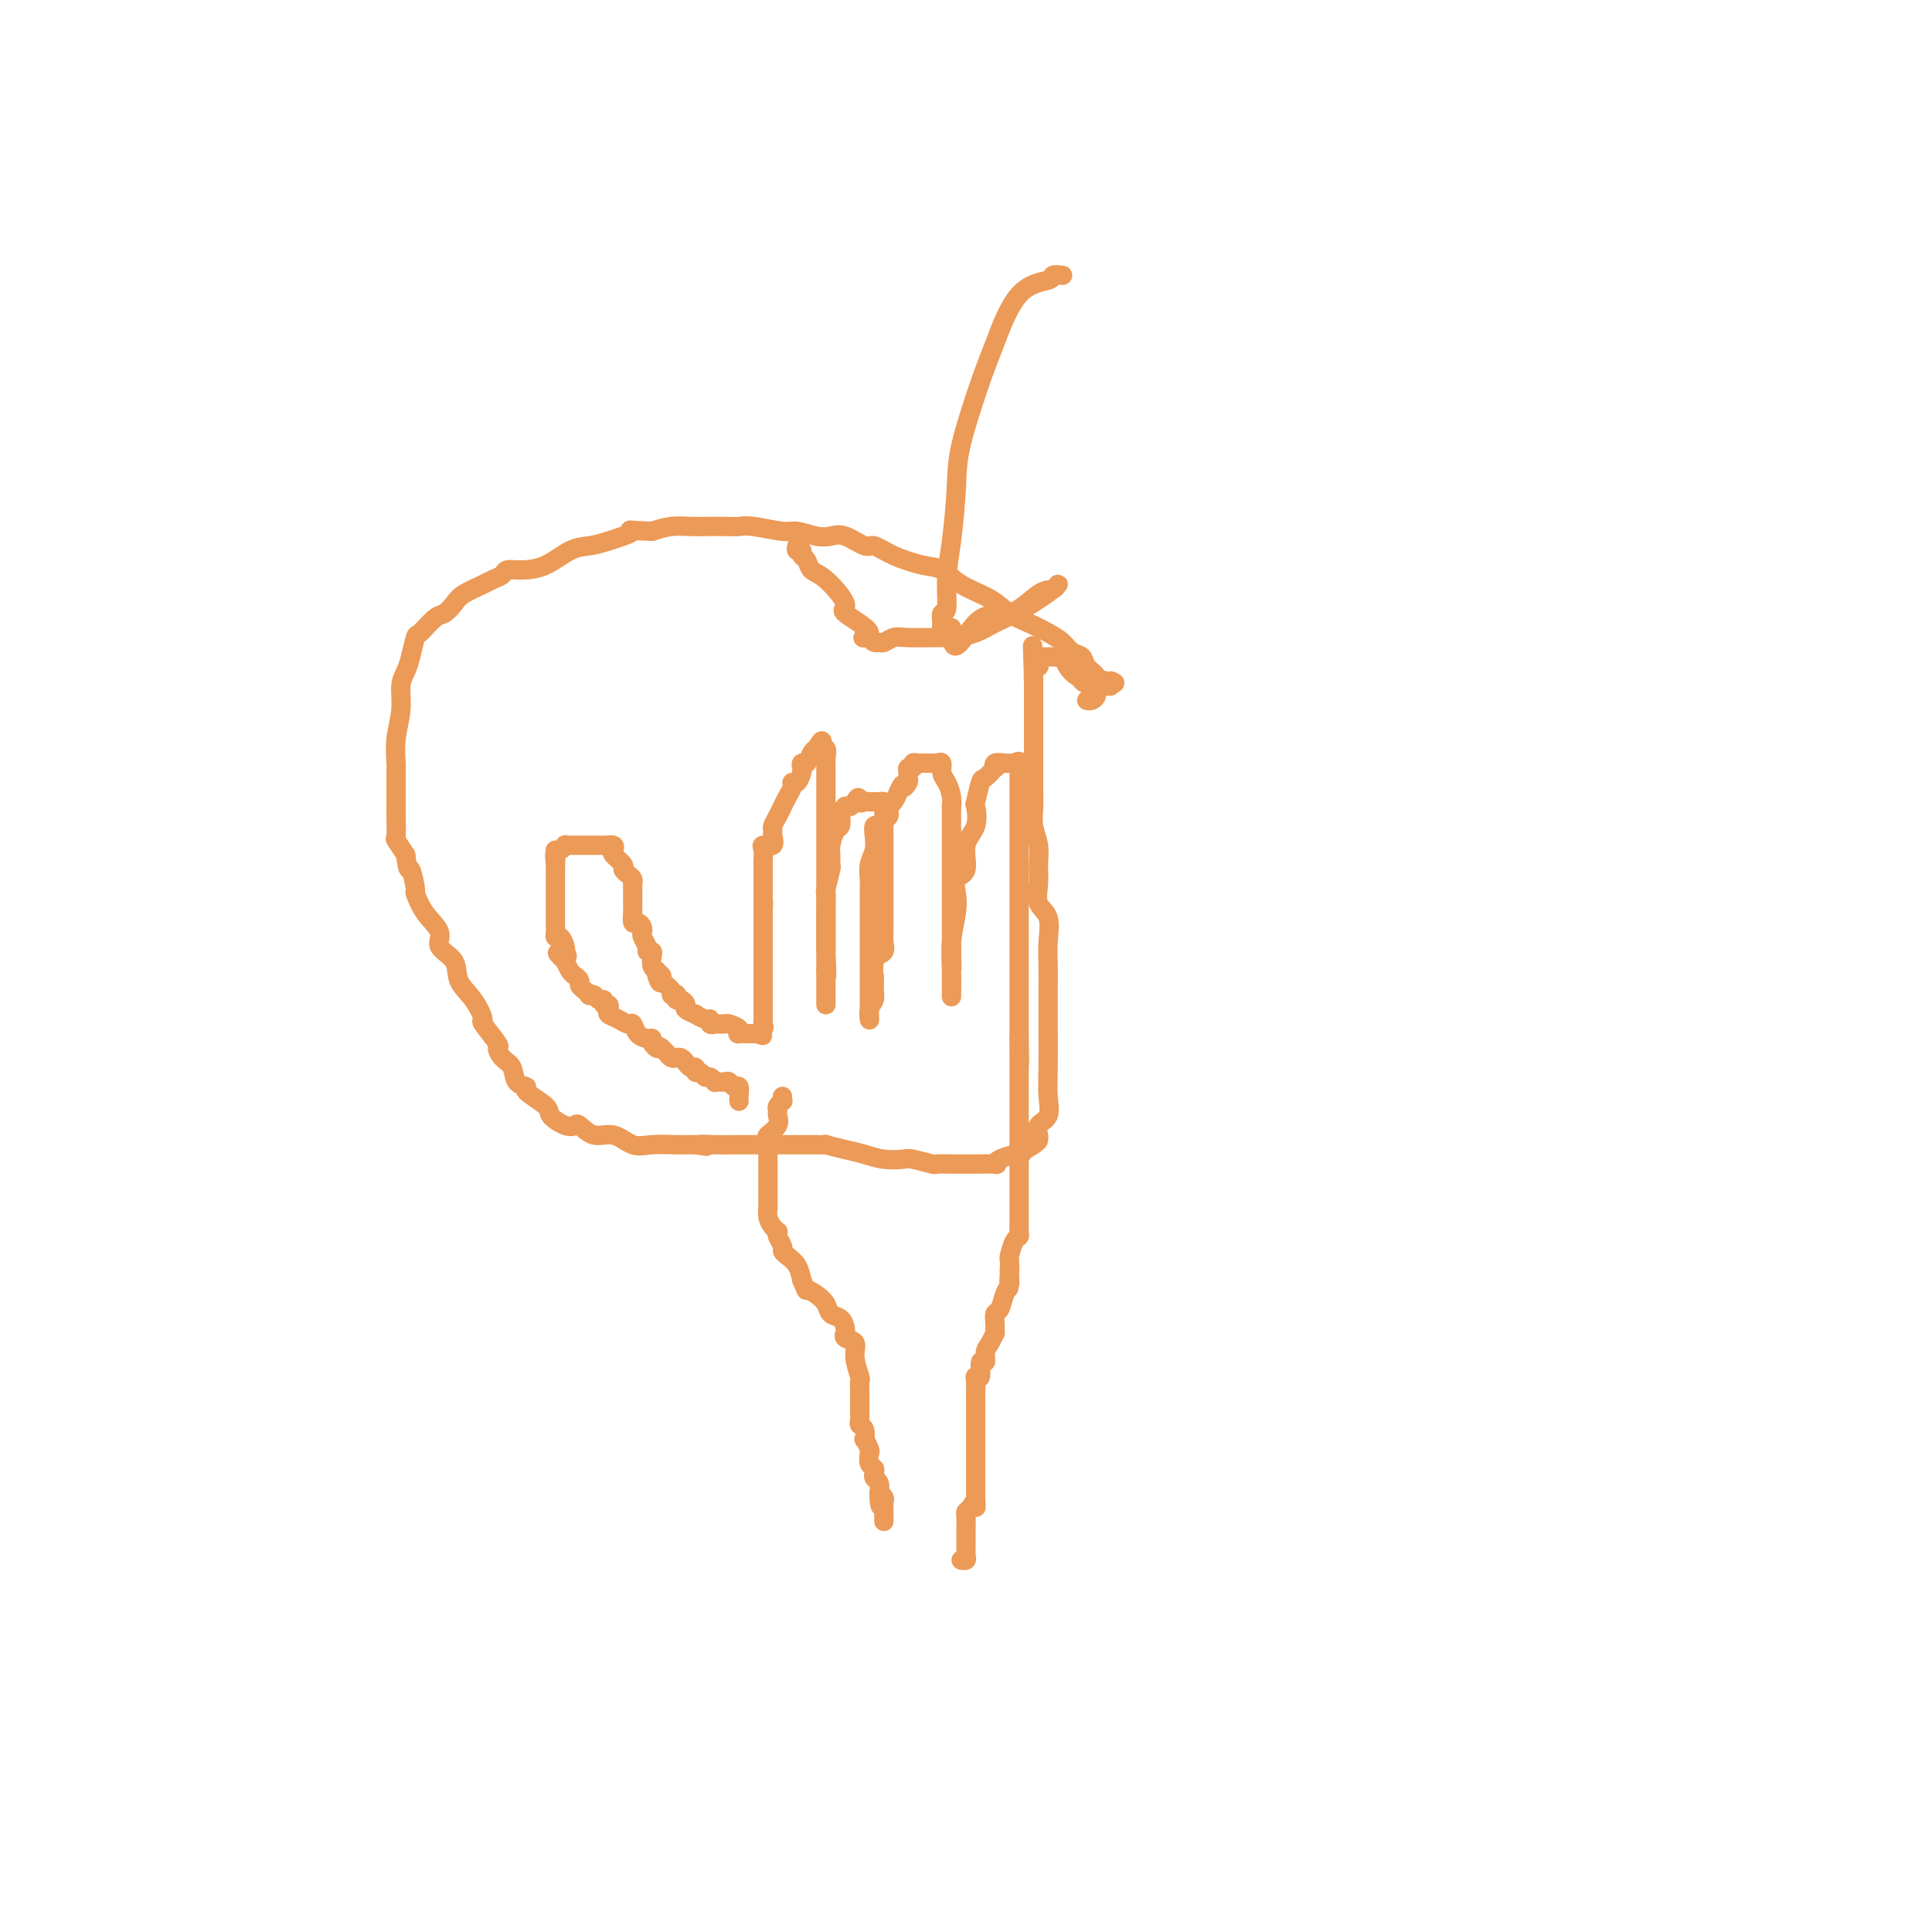 <svg viewBox='0 0 400 400' version='1.1' xmlns='http://www.w3.org/2000/svg' xmlns:xlink='http://www.w3.org/1999/xlink'><g fill='none' stroke='#EC9A57' stroke-width='4' stroke-linecap='round' stroke-linejoin='round'><path d='M153,228c-0.024,-0.188 -0.048,-0.376 0,-1c0.048,-0.624 0.168,-1.684 0,-2c-0.168,-0.316 -0.623,0.111 -1,0c-0.377,-0.111 -0.675,-0.761 -1,-1c-0.325,-0.239 -0.679,-0.068 -1,0c-0.321,0.068 -0.611,0.033 -1,0c-0.389,-0.033 -0.877,-0.066 -1,0c-0.123,0.066 0.121,0.229 0,0c-0.121,-0.229 -0.606,-0.850 -1,-1c-0.394,-0.150 -0.697,0.171 -1,0c-0.303,-0.171 -0.606,-0.833 -1,-1c-0.394,-0.167 -0.879,0.162 -1,0c-0.121,-0.162 0.122,-0.814 0,-1c-0.122,-0.186 -0.610,0.095 -1,0c-0.390,-0.095 -0.682,-0.564 -1,-1c-0.318,-0.436 -0.663,-0.838 -1,-1c-0.337,-0.162 -0.668,-0.085 -1,0c-0.332,0.085 -0.666,0.177 -1,0c-0.334,-0.177 -0.667,-0.622 -1,-1c-0.333,-0.378 -0.667,-0.689 -1,-1'/><path d='M137,217c-2.639,-1.658 -1.236,-0.302 -1,0c0.236,0.302 -0.696,-0.449 -1,-1c-0.304,-0.551 0.022,-0.903 0,-1c-0.022,-0.097 -0.390,0.062 -1,0c-0.610,-0.062 -1.463,-0.345 -2,-1c-0.537,-0.655 -0.757,-1.681 -1,-2c-0.243,-0.319 -0.509,0.068 -1,0c-0.491,-0.068 -1.207,-0.592 -2,-1c-0.793,-0.408 -1.662,-0.702 -2,-1c-0.338,-0.298 -0.146,-0.601 0,-1c0.146,-0.399 0.247,-0.895 0,-1c-0.247,-0.105 -0.841,0.182 -1,0c-0.159,-0.182 0.116,-0.833 0,-1c-0.116,-0.167 -0.622,0.148 -1,0c-0.378,-0.148 -0.627,-0.761 -1,-1c-0.373,-0.239 -0.870,-0.106 -1,0c-0.130,0.106 0.106,0.183 0,0c-0.106,-0.183 -0.553,-0.626 -1,-1c-0.447,-0.374 -0.893,-0.680 -1,-1c-0.107,-0.320 0.126,-0.653 0,-1c-0.126,-0.347 -0.611,-0.709 -1,-1c-0.389,-0.291 -0.683,-0.512 -1,-1c-0.317,-0.488 -0.659,-1.244 -1,-2'/><path d='M117,199c-3.095,-2.948 -0.832,-1.320 0,-1c0.832,0.320 0.233,-0.670 0,-1c-0.233,-0.330 -0.101,-0.001 0,0c0.101,0.001 0.171,-0.325 0,-1c-0.171,-0.675 -0.582,-1.700 -1,-2c-0.418,-0.300 -0.844,0.123 -1,0c-0.156,-0.123 -0.042,-0.792 0,-1c0.042,-0.208 0.011,0.047 0,0c-0.011,-0.047 -0.003,-0.394 0,-1c0.003,-0.606 0.001,-1.472 0,-2c-0.001,-0.528 -0.000,-0.718 0,-1c0.000,-0.282 0.000,-0.654 0,-1c-0.000,-0.346 -0.000,-0.665 0,-1c0.000,-0.335 0.000,-0.685 0,-1c-0.000,-0.315 -0.000,-0.595 0,-1c0.000,-0.405 0.000,-0.935 0,-1c-0.000,-0.065 -0.000,0.333 0,0c0.000,-0.333 0.000,-1.399 0,-2c-0.000,-0.601 -0.000,-0.739 0,-1c0.000,-0.261 0.000,-0.646 0,-1c-0.000,-0.354 -0.000,-0.677 0,-1'/><path d='M115,179c-0.313,-3.277 -0.094,-1.470 0,-1c0.094,0.470 0.063,-0.396 0,-1c-0.063,-0.604 -0.157,-0.947 0,-1c0.157,-0.053 0.567,0.182 1,0c0.433,-0.182 0.890,-0.781 1,-1c0.110,-0.219 -0.125,-0.059 0,0c0.125,0.059 0.611,0.016 1,0c0.389,-0.016 0.682,-0.004 1,0c0.318,0.004 0.663,0.001 1,0c0.337,-0.001 0.668,-0.000 1,0c0.332,0.000 0.666,0.000 1,0c0.334,-0.000 0.667,-0.000 1,0c0.333,0.000 0.667,0.000 1,0c0.333,-0.000 0.667,-0.000 1,0c0.333,0.000 0.667,0.000 1,0'/><path d='M126,175c1.643,-0.141 0.252,0.008 0,0c-0.252,-0.008 0.636,-0.171 1,0c0.364,0.171 0.206,0.676 0,1c-0.206,0.324 -0.458,0.468 0,1c0.458,0.532 1.625,1.452 2,2c0.375,0.548 -0.043,0.725 0,1c0.043,0.275 0.547,0.647 1,1c0.453,0.353 0.853,0.686 1,1c0.147,0.314 0.039,0.609 0,1c-0.039,0.391 -0.011,0.878 0,1c0.011,0.122 0.003,-0.122 0,0c-0.003,0.122 -0.001,0.612 0,1c0.001,0.388 0.000,0.676 0,1c-0.000,0.324 -0.001,0.683 0,1c0.001,0.317 0.003,0.592 0,1c-0.003,0.408 -0.011,0.949 0,1c0.011,0.051 0.041,-0.389 0,0c-0.041,0.389 -0.154,1.606 0,2c0.154,0.394 0.576,-0.036 1,0c0.424,0.036 0.850,0.538 1,1c0.150,0.462 0.025,0.884 0,1c-0.025,0.116 0.050,-0.075 0,0c-0.050,0.075 -0.223,0.414 0,1c0.223,0.586 0.844,1.417 1,2c0.156,0.583 -0.151,0.916 0,1c0.151,0.084 0.762,-0.081 1,0c0.238,0.081 0.102,0.406 0,1c-0.102,0.594 -0.172,1.455 0,2c0.172,0.545 0.586,0.772 1,1'/><path d='M136,201c1.477,4.257 0.171,1.901 0,1c-0.171,-0.901 0.795,-0.346 1,0c0.205,0.346 -0.351,0.484 0,1c0.351,0.516 1.610,1.410 2,2c0.390,0.590 -0.089,0.875 0,1c0.089,0.125 0.746,0.089 1,0c0.254,-0.089 0.104,-0.231 0,0c-0.104,0.231 -0.164,0.837 0,1c0.164,0.163 0.550,-0.115 1,0c0.450,0.115 0.964,0.623 1,1c0.036,0.377 -0.407,0.622 0,1c0.407,0.378 1.663,0.890 2,1c0.337,0.110 -0.245,-0.181 0,0c0.245,0.181 1.319,0.833 2,1c0.681,0.167 0.970,-0.151 1,0c0.030,0.151 -0.199,0.773 0,1c0.199,0.227 0.826,0.060 1,0c0.174,-0.060 -0.104,-0.013 0,0c0.104,0.013 0.589,-0.007 1,0c0.411,0.007 0.749,0.040 1,0c0.251,-0.040 0.414,-0.154 1,0c0.586,0.154 1.596,0.577 2,1c0.404,0.423 0.202,0.845 0,1c-0.202,0.155 -0.405,0.041 0,0c0.405,-0.041 1.417,-0.011 2,0c0.583,0.011 0.738,0.003 1,0c0.262,-0.003 0.631,-0.002 1,0'/><path d='M157,214c1.950,0.668 0.326,0.339 0,0c-0.326,-0.339 0.645,-0.686 1,-1c0.355,-0.314 0.095,-0.595 0,-1c-0.095,-0.405 -0.026,-0.935 0,-1c0.026,-0.065 0.007,0.333 0,0c-0.007,-0.333 -0.002,-1.399 0,-2c0.002,-0.601 0.000,-0.739 0,-1c-0.000,-0.261 -0.000,-0.647 0,-1c0.000,-0.353 0.000,-0.673 0,-1c-0.000,-0.327 -0.000,-0.660 0,-1c0.000,-0.340 0.000,-0.685 0,-1c-0.000,-0.315 -0.000,-0.599 0,-1c0.000,-0.401 0.000,-0.920 0,-1c-0.000,-0.080 -0.000,0.278 0,0c0.000,-0.278 0.000,-1.191 0,-2c-0.000,-0.809 -0.000,-1.512 0,-2c0.000,-0.488 0.000,-0.761 0,-1c-0.000,-0.239 -0.000,-0.445 0,-1c0.000,-0.555 0.000,-1.461 0,-2c-0.000,-0.539 -0.000,-0.711 0,-1c0.000,-0.289 0.000,-0.693 0,-1c-0.000,-0.307 -0.000,-0.516 0,-1c0.000,-0.484 0.000,-1.242 0,-2'/><path d='M158,189c0.155,-4.046 0.041,-1.661 0,-1c-0.041,0.661 -0.011,-0.400 0,-1c0.011,-0.600 0.003,-0.737 0,-1c-0.003,-0.263 -0.001,-0.652 0,-1c0.001,-0.348 0.000,-0.657 0,-1c-0.000,-0.343 -0.000,-0.721 0,-1c0.000,-0.279 0.001,-0.459 0,-1c-0.001,-0.541 -0.002,-1.441 0,-2c0.002,-0.559 0.008,-0.775 0,-1c-0.008,-0.225 -0.030,-0.459 0,-1c0.030,-0.541 0.113,-1.388 0,-2c-0.113,-0.612 -0.424,-0.989 0,-1c0.424,-0.011 1.581,0.345 2,0c0.419,-0.345 0.101,-1.391 0,-2c-0.101,-0.609 0.014,-0.782 0,-1c-0.014,-0.218 -0.157,-0.482 0,-1c0.157,-0.518 0.616,-1.292 1,-2c0.384,-0.708 0.694,-1.351 1,-2c0.306,-0.649 0.607,-1.305 1,-2c0.393,-0.695 0.876,-1.429 1,-2c0.124,-0.571 -0.111,-0.980 0,-1c0.111,-0.020 0.569,0.350 1,0c0.431,-0.350 0.837,-1.421 1,-2c0.163,-0.579 0.085,-0.666 0,-1c-0.085,-0.334 -0.177,-0.914 0,-1c0.177,-0.086 0.625,0.323 1,0c0.375,-0.323 0.679,-1.378 1,-2c0.321,-0.622 0.661,-0.811 1,-1'/><path d='M169,155c1.868,-3.220 1.036,-0.770 1,0c-0.036,0.770 0.722,-0.141 1,0c0.278,0.141 0.074,1.333 0,2c-0.074,0.667 -0.020,0.809 0,1c0.020,0.191 0.005,0.431 0,1c-0.005,0.569 -0.001,1.465 0,2c0.001,0.535 0.000,0.708 0,1c-0.000,0.292 -0.000,0.703 0,1c0.000,0.297 0.000,0.479 0,1c-0.000,0.521 -0.000,1.381 0,2c0.000,0.619 0.000,0.998 0,1c-0.000,0.002 -0.000,-0.374 0,0c0.000,0.374 0.000,1.497 0,2c-0.000,0.503 -0.000,0.386 0,1c0.000,0.614 0.000,1.961 0,3c-0.000,1.039 -0.000,1.772 0,2c0.000,0.228 0.000,-0.049 0,0c-0.000,0.049 -0.000,0.425 0,1c0.000,0.575 0.000,1.349 0,2c-0.000,0.651 -0.000,1.177 0,2c0.000,0.823 0.000,1.941 0,3c-0.000,1.059 -0.000,2.057 0,3c0.000,0.943 0.000,1.831 0,3c-0.000,1.169 -0.000,2.620 0,4c0.000,1.380 0.000,2.690 0,4'/><path d='M171,197c0.309,7.387 0.083,4.854 0,4c-0.083,-0.854 -0.022,-0.031 0,1c0.022,1.031 0.006,2.268 0,3c-0.006,0.732 -0.002,0.960 0,1c0.002,0.040 0.000,-0.106 0,0c-0.000,0.106 -0.000,0.464 0,1c0.000,0.536 0.000,1.249 0,1c-0.000,-0.249 -0.000,-1.461 0,-2c0.000,-0.539 0.000,-0.404 0,-2c-0.000,-1.596 -0.001,-4.921 0,-7c0.001,-2.079 0.004,-2.911 0,-4c-0.004,-1.089 -0.015,-2.434 0,-4c0.015,-1.566 0.057,-3.354 0,-4c-0.057,-0.646 -0.212,-0.150 0,-1c0.212,-0.850 0.792,-3.048 1,-4c0.208,-0.952 0.045,-0.660 0,-1c-0.045,-0.340 0.027,-1.313 0,-2c-0.027,-0.687 -0.152,-1.087 0,-2c0.152,-0.913 0.581,-2.339 1,-3c0.419,-0.661 0.830,-0.555 1,-1c0.170,-0.445 0.101,-1.439 0,-2c-0.101,-0.561 -0.234,-0.689 0,-1c0.234,-0.311 0.836,-0.805 1,-1c0.164,-0.195 -0.110,-0.091 0,0c0.110,0.091 0.603,0.169 1,0c0.397,-0.169 0.699,-0.584 1,-1'/><path d='M177,166c0.952,-1.702 0.832,-0.456 1,0c0.168,0.456 0.623,0.121 1,0c0.377,-0.121 0.675,-0.030 1,0c0.325,0.030 0.675,-0.003 1,0c0.325,0.003 0.623,0.041 1,0c0.377,-0.041 0.833,-0.160 1,0c0.167,0.160 0.045,0.601 0,1c-0.045,0.399 -0.012,0.757 0,1c0.012,0.243 0.003,0.370 0,1c-0.003,0.630 -0.001,1.764 0,2c0.001,0.236 0.000,-0.427 0,0c-0.000,0.427 -0.000,1.943 0,3c0.000,1.057 0.000,1.656 0,2c-0.000,0.344 -0.000,0.432 0,1c0.000,0.568 0.000,1.615 0,2c-0.000,0.385 -0.000,0.106 0,1c0.000,0.894 0.000,2.960 0,4c-0.000,1.040 -0.000,1.055 0,2c0.000,0.945 0.002,2.820 0,4c-0.002,1.180 -0.006,1.664 0,2c0.006,0.336 0.022,0.523 0,1c-0.022,0.477 -0.083,1.244 0,2c0.083,0.756 0.309,1.502 0,2c-0.309,0.498 -1.155,0.749 -2,1'/><path d='M181,198c-0.305,5.700 -0.068,3.952 0,4c0.068,0.048 -0.034,1.894 0,3c0.034,1.106 0.205,1.471 0,2c-0.205,0.529 -0.787,1.220 -1,2c-0.213,0.780 -0.057,1.649 0,2c0.057,0.351 0.015,0.183 0,-1c-0.015,-1.183 -0.004,-3.380 0,-5c0.004,-1.620 0.001,-2.664 0,-4c-0.001,-1.336 -0.000,-2.965 0,-4c0.000,-1.035 0.000,-1.474 0,-2c-0.000,-0.526 0.000,-1.137 0,-2c-0.000,-0.863 -0.001,-1.977 0,-3c0.001,-1.023 0.004,-1.953 0,-3c-0.004,-1.047 -0.015,-2.209 0,-3c0.015,-0.791 0.056,-1.211 0,-2c-0.056,-0.789 -0.208,-1.948 0,-3c0.208,-1.052 0.776,-1.998 1,-3c0.224,-1.002 0.102,-2.061 0,-3c-0.102,-0.939 -0.185,-1.757 0,-2c0.185,-0.243 0.637,0.089 1,0c0.363,-0.089 0.636,-0.601 1,-1c0.364,-0.399 0.819,-0.687 1,-1c0.181,-0.313 0.090,-0.651 0,-1c-0.090,-0.349 -0.178,-0.709 0,-1c0.178,-0.291 0.622,-0.512 1,-1c0.378,-0.488 0.689,-1.244 1,-2'/><path d='M186,164c1.094,-2.499 0.828,-1.248 1,-1c0.172,0.248 0.782,-0.507 1,-1c0.218,-0.493 0.043,-0.724 0,-1c-0.043,-0.276 0.044,-0.596 0,-1c-0.044,-0.404 -0.219,-0.893 0,-1c0.219,-0.107 0.832,0.168 1,0c0.168,-0.168 -0.110,-0.777 0,-1c0.110,-0.223 0.606,-0.059 1,0c0.394,0.059 0.684,0.014 1,0c0.316,-0.014 0.658,0.002 1,0c0.342,-0.002 0.683,-0.024 1,0c0.317,0.024 0.611,0.092 1,0c0.389,-0.092 0.875,-0.346 1,0c0.125,0.346 -0.110,1.290 0,2c0.110,0.710 0.565,1.186 1,2c0.435,0.814 0.849,1.968 1,3c0.151,1.032 0.041,1.943 0,2c-0.041,0.057 -0.011,-0.740 0,0c0.011,0.740 0.003,3.019 0,4c-0.003,0.981 -0.001,0.665 0,1c0.001,0.335 0.000,1.320 0,2c-0.000,0.680 -0.000,1.054 0,2c0.000,0.946 0.000,2.464 0,3c-0.000,0.536 -0.000,0.089 0,1c0.000,0.911 0.000,3.181 0,4c-0.000,0.819 -0.000,0.189 0,1c0.000,0.811 0.000,3.063 0,4c-0.000,0.937 -0.000,0.560 0,1c0.000,0.440 0.000,1.697 0,3c-0.000,1.303 -0.000,2.651 0,4'/><path d='M197,197c0.155,5.771 0.041,2.699 0,2c-0.041,-0.699 -0.011,0.974 0,2c0.011,1.026 0.003,1.403 0,2c-0.003,0.597 -0.001,1.414 0,2c0.001,0.586 -0.001,0.942 0,1c0.001,0.058 0.004,-0.182 0,0c-0.004,0.182 -0.015,0.786 0,0c0.015,-0.786 0.054,-2.964 0,-5c-0.054,-2.036 -0.203,-3.932 0,-6c0.203,-2.068 0.756,-4.307 1,-6c0.244,-1.693 0.178,-2.839 0,-4c-0.178,-1.161 -0.468,-2.337 0,-3c0.468,-0.663 1.694,-0.815 2,-2c0.306,-1.185 -0.307,-3.404 0,-5c0.307,-1.596 1.534,-2.569 2,-4c0.466,-1.431 0.171,-3.319 0,-4c-0.171,-0.681 -0.217,-0.153 0,-1c0.217,-0.847 0.698,-3.068 1,-4c0.302,-0.932 0.427,-0.575 1,-1c0.573,-0.425 1.596,-1.630 2,-2c0.404,-0.370 0.191,0.097 0,0c-0.191,-0.097 -0.359,-0.757 0,-1c0.359,-0.243 1.245,-0.069 2,0c0.755,0.069 1.377,0.035 2,0'/><path d='M210,158c1.309,-0.659 1.083,-0.308 1,0c-0.083,0.308 -0.022,0.573 0,1c0.022,0.427 0.006,1.017 0,2c-0.006,0.983 -0.002,2.359 0,3c0.002,0.641 0.000,0.546 0,1c-0.000,0.454 -0.000,1.458 0,2c0.000,0.542 0.000,0.624 0,1c-0.000,0.376 -0.000,1.047 0,2c0.000,0.953 0.000,2.190 0,3c-0.000,0.810 -0.000,1.195 0,2c0.000,0.805 0.000,2.032 0,3c-0.000,0.968 -0.000,1.677 0,2c0.000,0.323 0.000,0.258 0,1c-0.000,0.742 -0.000,2.289 0,3c0.000,0.711 0.000,0.584 0,1c-0.000,0.416 -0.000,1.374 0,2c0.000,0.626 0.000,0.920 0,2c-0.000,1.080 -0.000,2.947 0,4c0.000,1.053 0.000,1.291 0,2c-0.000,0.709 -0.000,1.889 0,3c0.000,1.111 0.000,2.154 0,3c-0.000,0.846 -0.000,1.497 0,2c0.000,0.503 0.000,0.860 0,2c0.000,1.140 0.000,3.065 0,4c0.000,0.935 0.000,0.880 0,1c0.000,0.120 0.000,0.414 0,1c0.000,0.586 0.000,1.466 0,2c0.000,0.534 0.000,0.724 0,1c0.000,0.276 0.000,0.638 0,1'/><path d='M211,215c0.155,9.231 0.041,3.807 0,2c-0.041,-1.807 -0.011,0.002 0,1c0.011,0.998 0.003,1.184 0,2c-0.003,0.816 -0.001,2.263 0,3c0.001,0.737 0.000,0.763 0,1c-0.000,0.237 -0.000,0.683 0,1c0.000,0.317 0.000,0.504 0,1c-0.000,0.496 -0.000,1.302 0,2c0.000,0.698 0.000,1.289 0,2c-0.000,0.711 -0.000,1.542 0,2c0.000,0.458 0.000,0.543 0,1c-0.000,0.457 -0.000,1.287 0,2c0.000,0.713 0.000,1.308 0,2c-0.000,0.692 -0.000,1.481 0,2c0.000,0.519 0.000,0.769 0,1c-0.000,0.231 -0.000,0.443 0,1c0.000,0.557 0.000,1.459 0,2c-0.000,0.541 -0.000,0.722 0,1c0.000,0.278 0.000,0.652 0,1c-0.000,0.348 -0.000,0.669 0,1c0.000,0.331 0.000,0.673 0,1c-0.000,0.327 -0.000,0.641 0,1c0.000,0.359 0.001,0.765 0,1c-0.001,0.235 -0.003,0.298 0,1c0.003,0.702 0.011,2.041 0,3c-0.011,0.959 -0.041,1.537 0,2c0.041,0.463 0.155,0.809 0,1c-0.155,0.191 -0.578,0.226 -1,1c-0.422,0.774 -0.845,2.285 -1,3c-0.155,0.715 -0.044,0.633 0,1c0.044,0.367 0.022,1.184 0,2'/><path d='M209,263c-0.306,7.392 -0.071,1.872 0,0c0.071,-1.872 -0.023,-0.097 0,1c0.023,1.097 0.164,1.515 0,2c-0.164,0.485 -0.633,1.038 -1,2c-0.367,0.962 -0.634,2.333 -1,3c-0.366,0.667 -0.833,0.630 -1,1c-0.167,0.370 -0.035,1.148 0,2c0.035,0.852 -0.028,1.778 0,2c0.028,0.222 0.147,-0.259 0,0c-0.147,0.259 -0.560,1.258 -1,2c-0.440,0.742 -0.906,1.228 -1,2c-0.094,0.772 0.185,1.831 0,2c-0.185,0.169 -0.834,-0.552 -1,0c-0.166,0.552 0.152,2.376 0,3c-0.152,0.624 -0.773,0.046 -1,0c-0.227,-0.046 -0.061,0.438 0,1c0.061,0.562 0.016,1.201 0,2c-0.016,0.799 -0.004,1.757 0,2c0.004,0.243 0.001,-0.229 0,0c-0.001,0.229 -0.000,1.160 0,2c0.000,0.840 0.000,1.589 0,2c-0.000,0.411 -0.000,0.485 0,1c0.000,0.515 0.000,1.470 0,2c-0.000,0.530 -0.000,0.634 0,1c0.000,0.366 0.000,0.993 0,2c-0.000,1.007 -0.000,2.394 0,3c0.000,0.606 0.000,0.432 0,1c-0.000,0.568 -0.000,1.876 0,3c0.000,1.124 0.000,2.062 0,3'/><path d='M202,310c0.044,3.583 0.155,1.541 0,1c-0.155,-0.541 -0.578,0.418 -1,1c-0.422,0.582 -0.845,0.786 -1,1c-0.155,0.214 -0.041,0.438 0,1c0.041,0.562 0.011,1.461 0,2c-0.011,0.539 -0.003,0.718 0,1c0.003,0.282 0.001,0.667 0,1c-0.001,0.333 -0.001,0.614 0,1c0.001,0.386 0.001,0.878 0,1c-0.001,0.122 -0.004,-0.125 0,0c0.004,0.125 0.015,0.622 0,1c-0.015,0.378 -0.056,0.637 0,1c0.056,0.363 0.207,0.828 0,1c-0.207,0.172 -0.774,0.049 -1,0c-0.226,-0.049 -0.113,-0.025 0,0'/><path d='M162,227c-0.031,0.446 -0.061,0.892 0,1c0.061,0.108 0.215,-0.123 0,0c-0.215,0.123 -0.797,0.601 -1,1c-0.203,0.399 -0.026,0.721 0,1c0.026,0.279 -0.098,0.515 0,1c0.098,0.485 0.419,1.218 0,2c-0.419,0.782 -1.576,1.612 -2,2c-0.424,0.388 -0.114,0.332 0,1c0.114,0.668 0.030,2.059 0,3c-0.030,0.941 -0.008,1.430 0,2c0.008,0.570 0.002,1.219 0,2c-0.002,0.781 -0.001,1.693 0,2c0.001,0.307 0.003,0.008 0,1c-0.003,0.992 -0.011,3.275 0,4c0.011,0.725 0.042,-0.108 0,0c-0.042,0.108 -0.156,1.155 0,2c0.156,0.845 0.582,1.487 1,2c0.418,0.513 0.830,0.897 1,1c0.170,0.103 0.100,-0.075 0,0c-0.100,0.075 -0.230,0.404 0,1c0.230,0.596 0.821,1.461 1,2c0.179,0.539 -0.055,0.753 0,1c0.055,0.247 0.399,0.528 1,1c0.601,0.472 1.457,1.135 2,2c0.543,0.865 0.771,1.933 1,3'/><path d='M166,265c1.218,2.737 0.764,2.080 1,2c0.236,-0.080 1.163,0.416 2,1c0.837,0.584 1.583,1.257 2,2c0.417,0.743 0.505,1.557 1,2c0.495,0.443 1.399,0.514 2,1c0.601,0.486 0.901,1.386 1,2c0.099,0.614 -0.003,0.943 0,1c0.003,0.057 0.110,-0.156 0,0c-0.110,0.156 -0.436,0.681 0,1c0.436,0.319 1.633,0.432 2,1c0.367,0.568 -0.098,1.591 0,3c0.098,1.409 0.758,3.202 1,4c0.242,0.798 0.065,0.599 0,1c-0.065,0.401 -0.017,1.403 0,2c0.017,0.597 0.005,0.790 0,1c-0.005,0.210 -0.002,0.438 0,1c0.002,0.562 0.004,1.459 0,2c-0.004,0.541 -0.015,0.727 0,1c0.015,0.273 0.056,0.631 0,1c-0.056,0.369 -0.207,0.747 0,1c0.207,0.253 0.774,0.381 1,1c0.226,0.619 0.112,1.728 0,2c-0.112,0.272 -0.223,-0.292 0,0c0.223,0.292 0.778,1.440 1,2c0.222,0.560 0.111,0.531 0,1c-0.111,0.469 -0.222,1.434 0,2c0.222,0.566 0.778,0.732 1,1c0.222,0.268 0.111,0.639 0,1c-0.111,0.361 -0.222,0.713 0,1c0.222,0.287 0.778,0.511 1,1c0.222,0.489 0.111,1.245 0,2'/><path d='M182,309c0.713,5.034 -0.005,2.119 0,1c0.005,-1.119 0.733,-0.440 1,0c0.267,0.440 0.071,0.643 0,1c-0.071,0.357 -0.019,0.870 0,1c0.019,0.130 0.005,-0.123 0,0c-0.005,0.123 -0.001,0.620 0,1c0.001,0.380 0.000,0.641 0,1c-0.000,0.359 -0.000,0.817 0,1c0.000,0.183 0.000,0.092 0,0'/><path d='M225,145c0.305,0.066 0.611,0.131 1,0c0.389,-0.131 0.862,-0.459 1,-1c0.138,-0.541 -0.060,-1.296 0,-2c0.060,-0.704 0.379,-1.357 0,-2c-0.379,-0.643 -1.455,-1.274 -2,-2c-0.545,-0.726 -0.561,-1.546 -1,-2c-0.439,-0.454 -1.303,-0.544 -2,-1c-0.697,-0.456 -1.226,-1.280 -2,-2c-0.774,-0.720 -1.792,-1.336 -3,-2c-1.208,-0.664 -2.605,-1.376 -4,-2c-1.395,-0.624 -2.786,-1.161 -4,-2c-1.214,-0.839 -2.249,-1.982 -4,-3c-1.751,-1.018 -4.217,-1.913 -6,-3c-1.783,-1.087 -2.885,-2.366 -4,-3c-1.115,-0.634 -2.245,-0.622 -4,-1c-1.755,-0.378 -4.136,-1.145 -6,-2c-1.864,-0.855 -3.211,-1.797 -4,-2c-0.789,-0.203 -1.020,0.334 -2,0c-0.980,-0.334 -2.710,-1.538 -4,-2c-1.290,-0.462 -2.142,-0.180 -3,0c-0.858,0.180 -1.724,0.258 -3,0c-1.276,-0.258 -2.963,-0.854 -4,-1c-1.037,-0.146 -1.426,0.157 -3,0c-1.574,-0.157 -4.335,-0.774 -6,-1c-1.665,-0.226 -2.234,-0.061 -3,0c-0.766,0.061 -1.730,0.019 -3,0c-1.270,-0.019 -2.846,-0.015 -4,0c-1.154,0.015 -1.888,0.043 -3,0c-1.112,-0.043 -2.604,-0.155 -4,0c-1.396,0.155 -2.698,0.578 -4,1'/><path d='M135,110c-6.843,-0.261 -3.949,-0.414 -4,0c-0.051,0.414 -3.045,1.393 -5,2c-1.955,0.607 -2.871,0.841 -4,1c-1.129,0.159 -2.473,0.242 -4,1c-1.527,0.758 -3.239,2.192 -5,3c-1.761,0.808 -3.572,0.989 -5,1c-1.428,0.011 -2.473,-0.149 -3,0c-0.527,0.149 -0.536,0.606 -1,1c-0.464,0.394 -1.385,0.726 -2,1c-0.615,0.274 -0.926,0.491 -2,1c-1.074,0.509 -2.911,1.310 -4,2c-1.089,0.690 -1.429,1.267 -2,2c-0.571,0.733 -1.371,1.620 -2,2c-0.629,0.380 -1.085,0.251 -2,1c-0.915,0.749 -2.288,2.376 -3,3c-0.712,0.624 -0.764,0.244 -1,1c-0.236,0.756 -0.655,2.648 -1,4c-0.345,1.352 -0.614,2.165 -1,3c-0.386,0.835 -0.888,1.691 -1,3c-0.112,1.309 0.166,3.072 0,5c-0.166,1.928 -0.777,4.022 -1,6c-0.223,1.978 -0.060,3.841 0,5c0.060,1.159 0.016,1.613 0,2c-0.016,0.387 -0.004,0.706 0,1c0.004,0.294 0.002,0.563 0,1c-0.002,0.437 -0.002,1.043 0,2c0.002,0.957 0.006,2.265 0,3c-0.006,0.735 -0.022,0.898 0,2c0.022,1.102 0.083,3.143 0,4c-0.083,0.857 -0.309,0.531 0,1c0.309,0.469 1.155,1.735 2,3'/><path d='M84,177c0.470,4.152 0.646,2.533 1,3c0.354,0.467 0.887,3.020 1,4c0.113,0.980 -0.193,0.386 0,1c0.193,0.614 0.887,2.436 2,4c1.113,1.564 2.647,2.871 3,4c0.353,1.129 -0.475,2.079 0,3c0.475,0.921 2.254,1.812 3,3c0.746,1.188 0.460,2.673 1,4c0.540,1.327 1.906,2.498 3,4c1.094,1.502 1.917,3.337 2,4c0.083,0.663 -0.573,0.154 0,1c0.573,0.846 2.376,3.046 3,4c0.624,0.954 0.071,0.662 0,1c-0.071,0.338 0.341,1.307 1,2c0.659,0.693 1.564,1.110 2,2c0.436,0.890 0.401,2.254 1,3c0.599,0.746 1.830,0.873 2,1c0.170,0.127 -0.722,0.255 0,1c0.722,0.745 3.057,2.106 4,3c0.943,0.894 0.496,1.319 1,2c0.504,0.681 1.961,1.616 3,2c1.039,0.384 1.660,0.215 2,0c0.340,-0.215 0.399,-0.478 1,0c0.601,0.478 1.744,1.697 3,2c1.256,0.303 2.626,-0.311 4,0c1.374,0.311 2.752,1.547 4,2c1.248,0.453 2.365,0.121 4,0c1.635,-0.121 3.786,-0.033 5,0c1.214,0.033 1.490,0.009 2,0c0.510,-0.009 1.255,-0.005 2,0'/><path d='M144,237c4.280,0.619 1.482,0.166 1,0c-0.482,-0.166 1.354,-0.044 3,0c1.646,0.044 3.104,0.012 4,0c0.896,-0.012 1.232,-0.003 2,0c0.768,0.003 1.969,0.001 3,0c1.031,-0.001 1.892,0.000 3,0c1.108,-0.000 2.462,-0.001 4,0c1.538,0.001 3.261,0.003 4,0c0.739,-0.003 0.493,-0.012 1,0c0.507,0.012 1.765,0.045 2,0c0.235,-0.045 -0.554,-0.170 0,0c0.554,0.170 2.449,0.633 4,1c1.551,0.367 2.756,0.638 4,1c1.244,0.362 2.527,0.815 4,1c1.473,0.185 3.136,0.102 4,0c0.864,-0.102 0.930,-0.224 2,0c1.070,0.224 3.143,0.792 4,1c0.857,0.208 0.499,0.056 1,0c0.501,-0.056 1.862,-0.015 3,0c1.138,0.015 2.052,0.005 3,0c0.948,-0.005 1.930,-0.004 2,0c0.070,0.004 -0.771,0.012 0,0c0.771,-0.012 3.155,-0.045 4,0c0.845,0.045 0.151,0.166 0,0c-0.151,-0.166 0.243,-0.619 1,-1c0.757,-0.381 1.879,-0.691 3,-1'/><path d='M210,239c2.690,-0.202 0.915,0.293 1,0c0.085,-0.293 2.030,-1.376 3,-2c0.970,-0.624 0.964,-0.791 1,-1c0.036,-0.209 0.115,-0.459 0,-1c-0.115,-0.541 -0.423,-1.373 0,-2c0.423,-0.627 1.577,-1.049 2,-2c0.423,-0.951 0.113,-2.430 0,-4c-0.113,-1.570 -0.030,-3.231 0,-6c0.030,-2.769 0.008,-6.648 0,-9c-0.008,-2.352 0.000,-3.179 0,-4c-0.000,-0.821 -0.008,-1.636 0,-3c0.008,-1.364 0.030,-3.277 0,-5c-0.030,-1.723 -0.113,-3.254 0,-5c0.113,-1.746 0.424,-3.705 0,-5c-0.424,-1.295 -1.581,-1.924 -2,-3c-0.419,-1.076 -0.098,-2.598 0,-4c0.098,-1.402 -0.026,-2.685 0,-4c0.026,-1.315 0.203,-2.664 0,-4c-0.203,-1.336 -0.786,-2.661 -1,-4c-0.214,-1.339 -0.057,-2.691 0,-4c0.057,-1.309 0.015,-2.573 0,-4c-0.015,-1.427 -0.004,-3.016 0,-4c0.004,-0.984 0.001,-1.362 0,-2c-0.001,-0.638 -0.000,-1.537 0,-3c0.000,-1.463 0.000,-3.491 0,-5c-0.000,-1.509 -0.000,-2.498 0,-3c0.000,-0.502 0.000,-0.516 0,-1c-0.000,-0.484 -0.000,-1.438 0,-2c0.000,-0.562 0.000,-0.732 0,-1c-0.000,-0.268 -0.000,-0.634 0,-1'/><path d='M214,141c-0.448,-14.025 -0.068,-4.087 0,-1c0.068,3.087 -0.175,-0.675 0,-2c0.175,-1.325 0.768,-0.211 1,0c0.232,0.211 0.104,-0.479 0,-1c-0.104,-0.521 -0.183,-0.871 0,-1c0.183,-0.129 0.627,-0.036 1,0c0.373,0.036 0.677,0.015 1,0c0.323,-0.015 0.667,-0.024 1,0c0.333,0.024 0.654,0.083 1,0c0.346,-0.083 0.718,-0.307 1,0c0.282,0.307 0.475,1.144 1,2c0.525,0.856 1.383,1.732 2,2c0.617,0.268 0.992,-0.072 1,0c0.008,0.072 -0.353,0.555 0,1c0.353,0.445 1.418,0.851 2,1c0.582,0.149 0.682,0.041 1,0c0.318,-0.041 0.856,-0.014 1,0c0.144,0.014 -0.106,0.014 0,0c0.106,-0.014 0.567,-0.042 1,0c0.433,0.042 0.838,0.155 1,0c0.162,-0.155 0.081,-0.577 0,-1'/><path d='M230,141c1.960,0.778 -0.141,0.222 -1,0c-0.859,-0.222 -0.478,-0.111 -1,0c-0.522,0.111 -1.948,0.222 -3,0c-1.052,-0.222 -1.729,-0.778 -2,-1c-0.271,-0.222 -0.135,-0.111 0,0'/><path d='M220,57c-0.878,-0.093 -1.756,-0.185 -2,0c-0.244,0.185 0.145,0.649 -1,1c-1.145,0.351 -3.823,0.591 -6,3c-2.177,2.409 -3.854,6.988 -5,10c-1.146,3.012 -1.761,4.456 -3,8c-1.239,3.544 -3.101,9.189 -4,13c-0.899,3.811 -0.833,5.790 -1,9c-0.167,3.210 -0.566,7.651 -1,11c-0.434,3.349 -0.902,5.605 -1,8c-0.098,2.395 0.173,4.929 0,6c-0.173,1.071 -0.789,0.679 -1,1c-0.211,0.321 -0.015,1.354 0,2c0.015,0.646 -0.150,0.905 0,1c0.150,0.095 0.614,0.027 1,0c0.386,-0.027 0.693,-0.014 1,0'/><path d='M197,130c-0.135,7.723 2.528,1.530 5,-1c2.472,-2.530 4.754,-1.395 7,-2c2.246,-0.605 4.455,-2.948 6,-4c1.545,-1.052 2.426,-0.812 3,-1c0.574,-0.188 0.840,-0.804 1,-1c0.160,-0.196 0.214,0.028 -1,1c-1.214,0.972 -3.698,2.691 -6,4c-2.302,1.309 -4.424,2.207 -6,3c-1.576,0.793 -2.607,1.480 -4,2c-1.393,0.520 -3.150,0.872 -4,1c-0.850,0.128 -0.794,0.033 -1,0c-0.206,-0.033 -0.675,-0.005 -1,0c-0.325,0.005 -0.507,-0.013 -2,0c-1.493,0.013 -4.298,0.057 -6,0c-1.702,-0.057 -2.301,-0.214 -3,0c-0.699,0.214 -1.497,0.800 -2,1c-0.503,0.200 -0.712,0.015 -1,0c-0.288,-0.015 -0.654,0.138 -1,0c-0.346,-0.138 -0.673,-0.569 -1,-1'/><path d='M180,132c-3.086,0.158 0.200,0.055 0,-1c-0.200,-1.055 -3.884,-3.060 -5,-4c-1.116,-0.940 0.338,-0.815 0,-2c-0.338,-1.185 -2.468,-3.681 -4,-5c-1.532,-1.319 -2.467,-1.463 -3,-2c-0.533,-0.537 -0.665,-1.468 -1,-2c-0.335,-0.532 -0.874,-0.665 -1,-1c-0.126,-0.335 0.162,-0.873 0,-1c-0.162,-0.127 -0.774,0.158 -1,0c-0.226,-0.158 -0.064,-0.759 0,-1c0.064,-0.241 0.032,-0.120 0,0'/></g>
</svg>